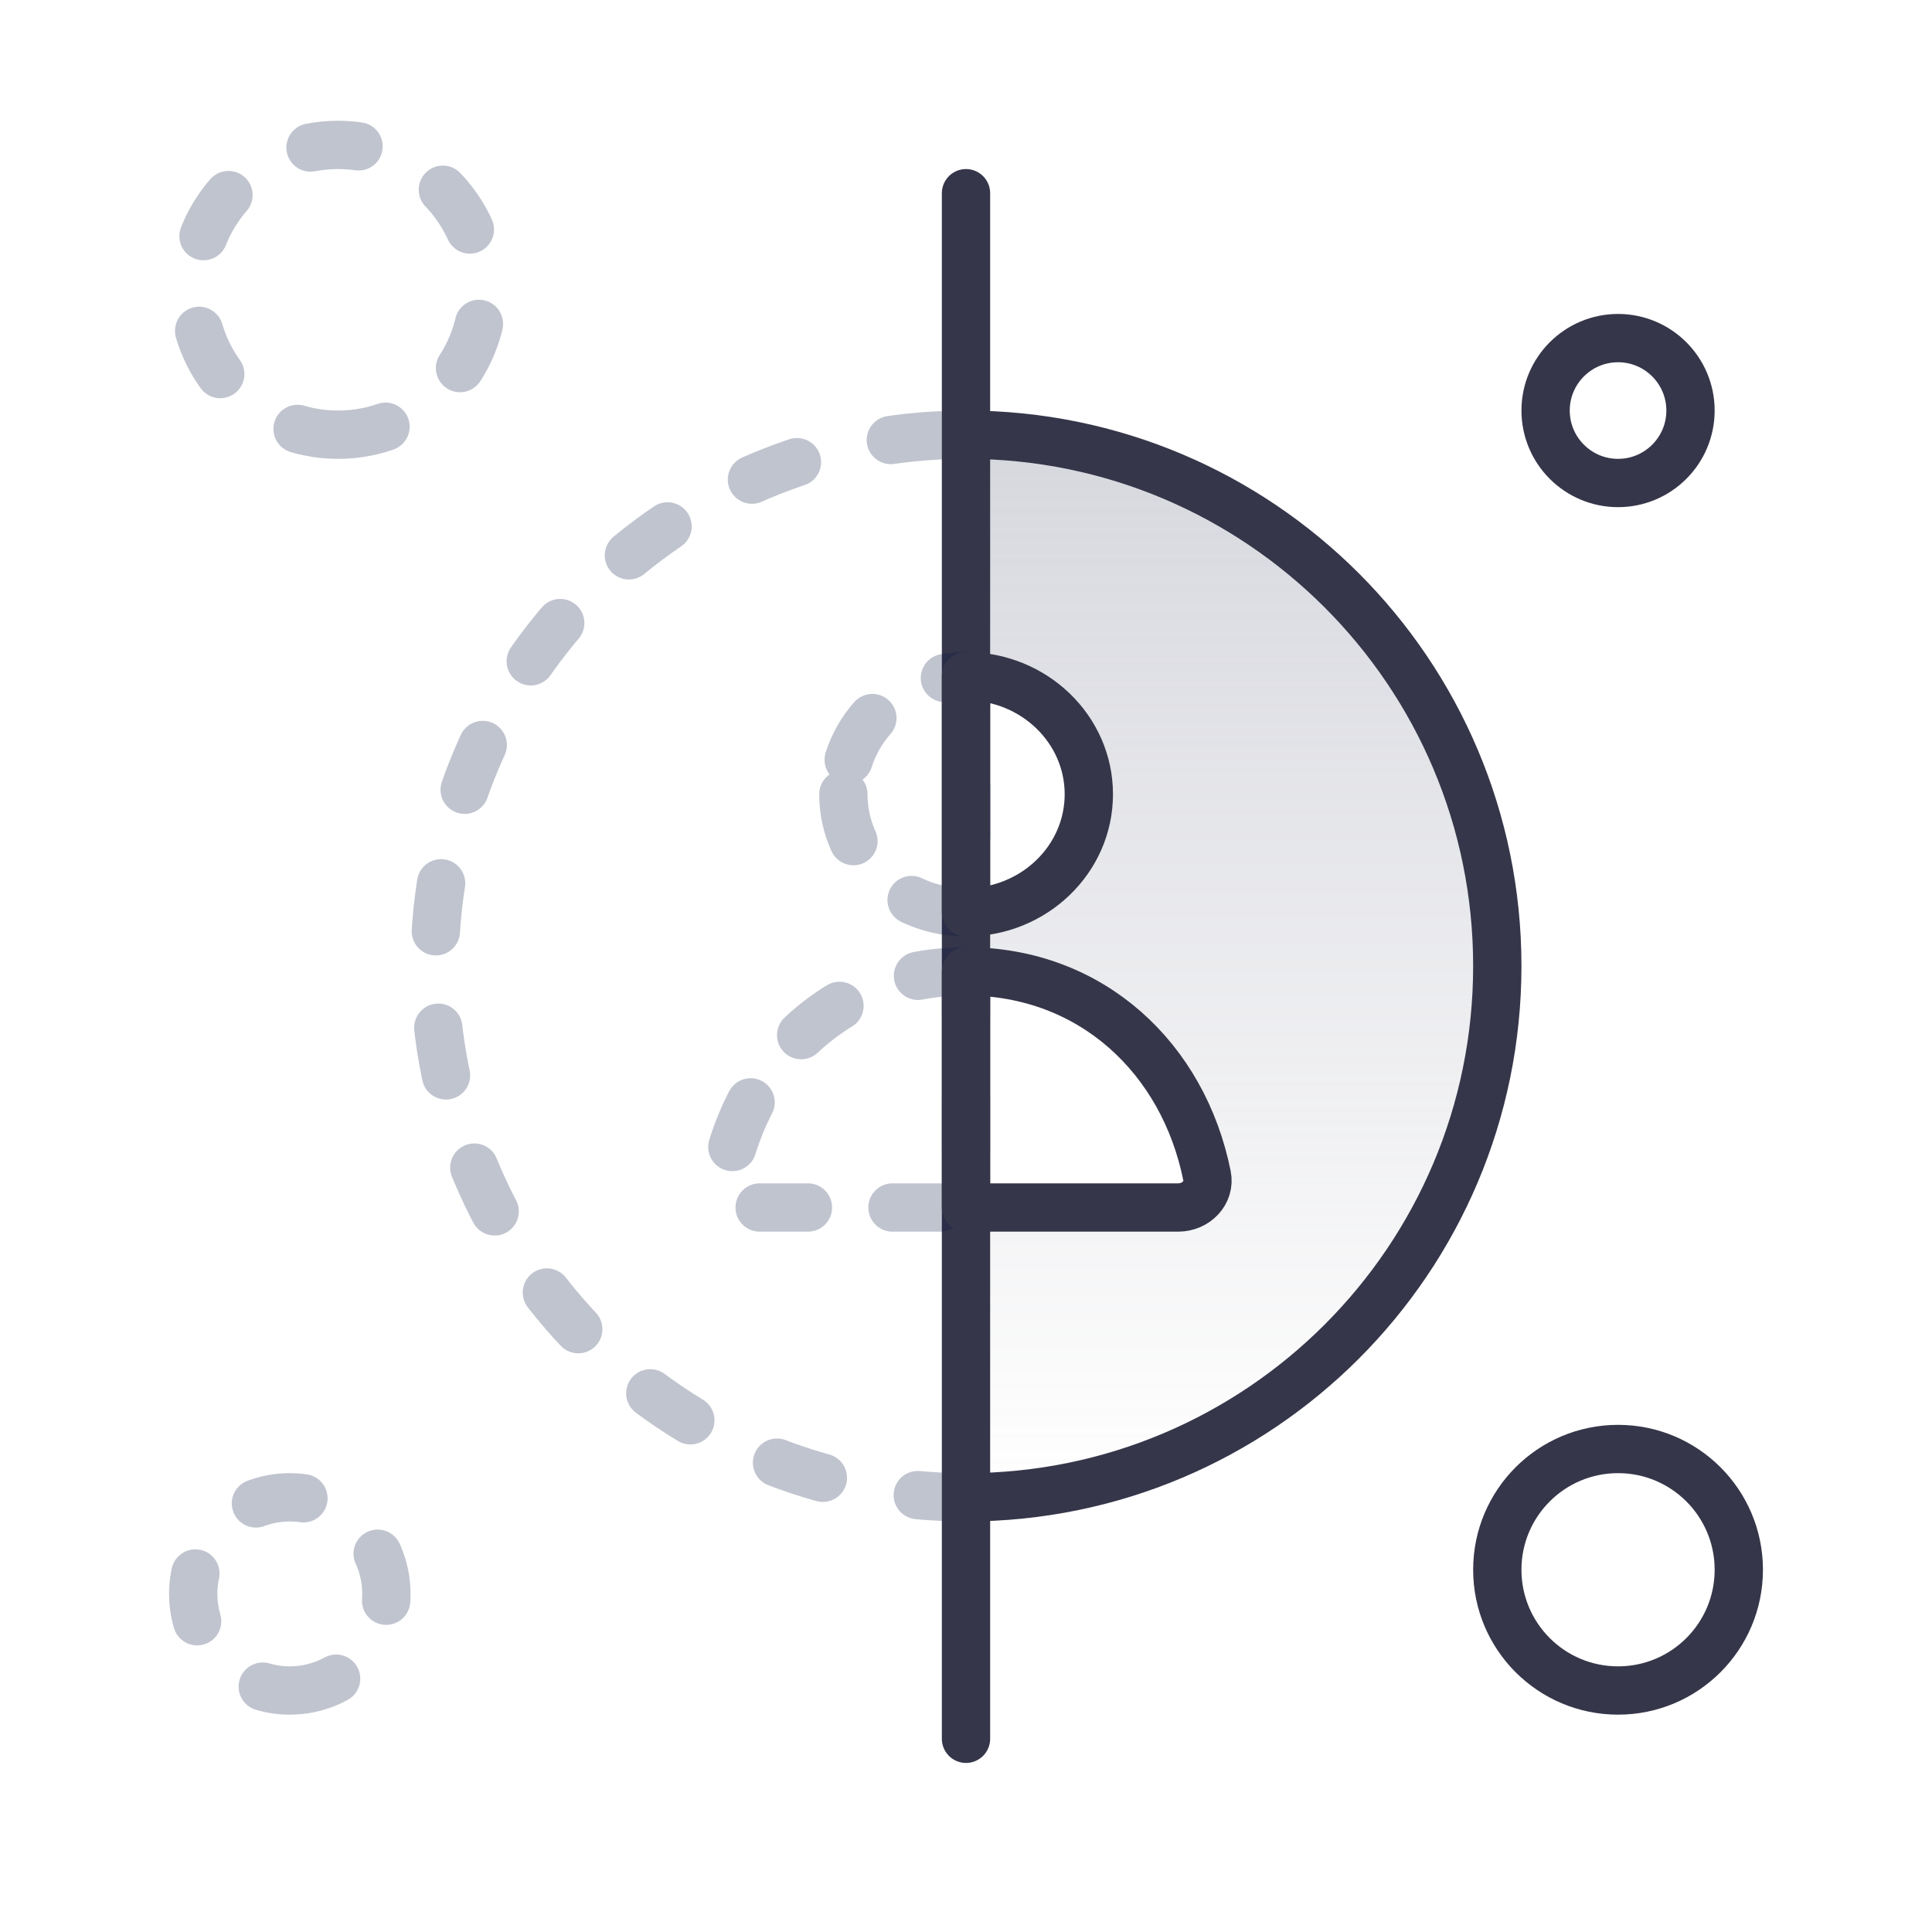 <svg width="40" height="40" viewBox="0 0 40 40" fill="none" xmlns="http://www.w3.org/2000/svg">
<path fill-rule="evenodd" clip-rule="evenodd" d="M31 20C31 26.075 26.075 31 20 31V25H24.392C24.765 25 25.06 24.691 24.989 24.339C24.503 21.922 22.608 20.111 20 20.111V18.889C21.404 18.889 22.543 17.794 22.543 16.444C22.543 15.094 21.404 14 20 14V9C26.075 9 31 13.925 31 20Z" fill="url(#paint0_linear_5220_24504)" fill-opacity="0.32"/>
<path d="M6 35C7.105 35 8 34.105 8 33C8 31.895 7.105 31 6 31C4.895 31 4 31.895 4 33C4 34.105 4.895 35 6 35Z" stroke="#071743" stroke-opacity="0.25" stroke-linecap="round" stroke-linejoin="round" stroke-dasharray="1 2"/>
<path d="M7 9C8.657 9 10 7.657 10 6C10 4.343 8.657 3 7 3C5.343 3 4 4.343 4 6C4 7.657 5.343 9 7 9Z" stroke="#071743" stroke-opacity="0.25" stroke-linecap="round" stroke-linejoin="round" stroke-dasharray="1 2"/>
<path d="M33.5 10C34.328 10 35 9.328 35 8.5C35 7.672 34.328 7 33.5 7C32.672 7 32 7.672 32 8.5C32 9.328 32.672 10 33.5 10Z" stroke="#36364A" stroke-linecap="round" stroke-linejoin="round"/>
<path d="M33.5 35C34.881 35 36 33.881 36 32.5C36 31.119 34.881 30 33.5 30C32.119 30 31 31.119 31 32.5C31 33.881 32.119 35 33.5 35Z" stroke="#36364A" stroke-linecap="round" stroke-linejoin="round"/>
<path d="M20 31C13.925 31 9 26.075 9 20C9 13.925 13.925 9 20 9" stroke="#071743" stroke-opacity="0.25" stroke-linecap="round" stroke-linejoin="round" stroke-dasharray="1 2"/>
<path d="M20 4V36M20 31C26.075 31 31 26.075 31 20C31 13.925 26.075 9 20 9" stroke="#36364A" stroke-linecap="round" stroke-linejoin="round"/>
<path d="M17.461 16.444C17.461 17.794 18.599 18.889 20.004 18.889V14C18.599 14 17.461 15.094 17.461 16.444Z" stroke="#071743" stroke-opacity="0.25" stroke-linecap="round" stroke-linejoin="round" stroke-dasharray="1 1.75"/>
<path d="M20 20.111C17.392 20.111 15.497 21.922 15.011 24.34C14.94 24.692 15.235 25 15.608 25H20V20.111Z" stroke="#071743" stroke-opacity="0.25" stroke-linecap="round" stroke-linejoin="round" stroke-dasharray="1 1.75"/>
<path d="M20 18.889C21.404 18.889 22.543 17.794 22.543 16.444C22.543 15.094 21.404 14 20 14V18.889Z" stroke="#36364A" stroke-linejoin="round"/>
<path d="M24.989 24.34C24.503 21.922 22.608 20.111 20 20.111V25H24.392C24.765 25 25.06 24.692 24.989 24.34Z" stroke="#36364A" stroke-linejoin="round"/>
<defs>
<linearGradient id="paint0_linear_5220_24504" x1="25.5" y1="9" x2="25.5" y2="31" gradientUnits="userSpaceOnUse">
<stop stop-color="#818498"/>
<stop offset="1" stop-color="#818498" stop-opacity="0"/>
</linearGradient>
</defs>
</svg>
